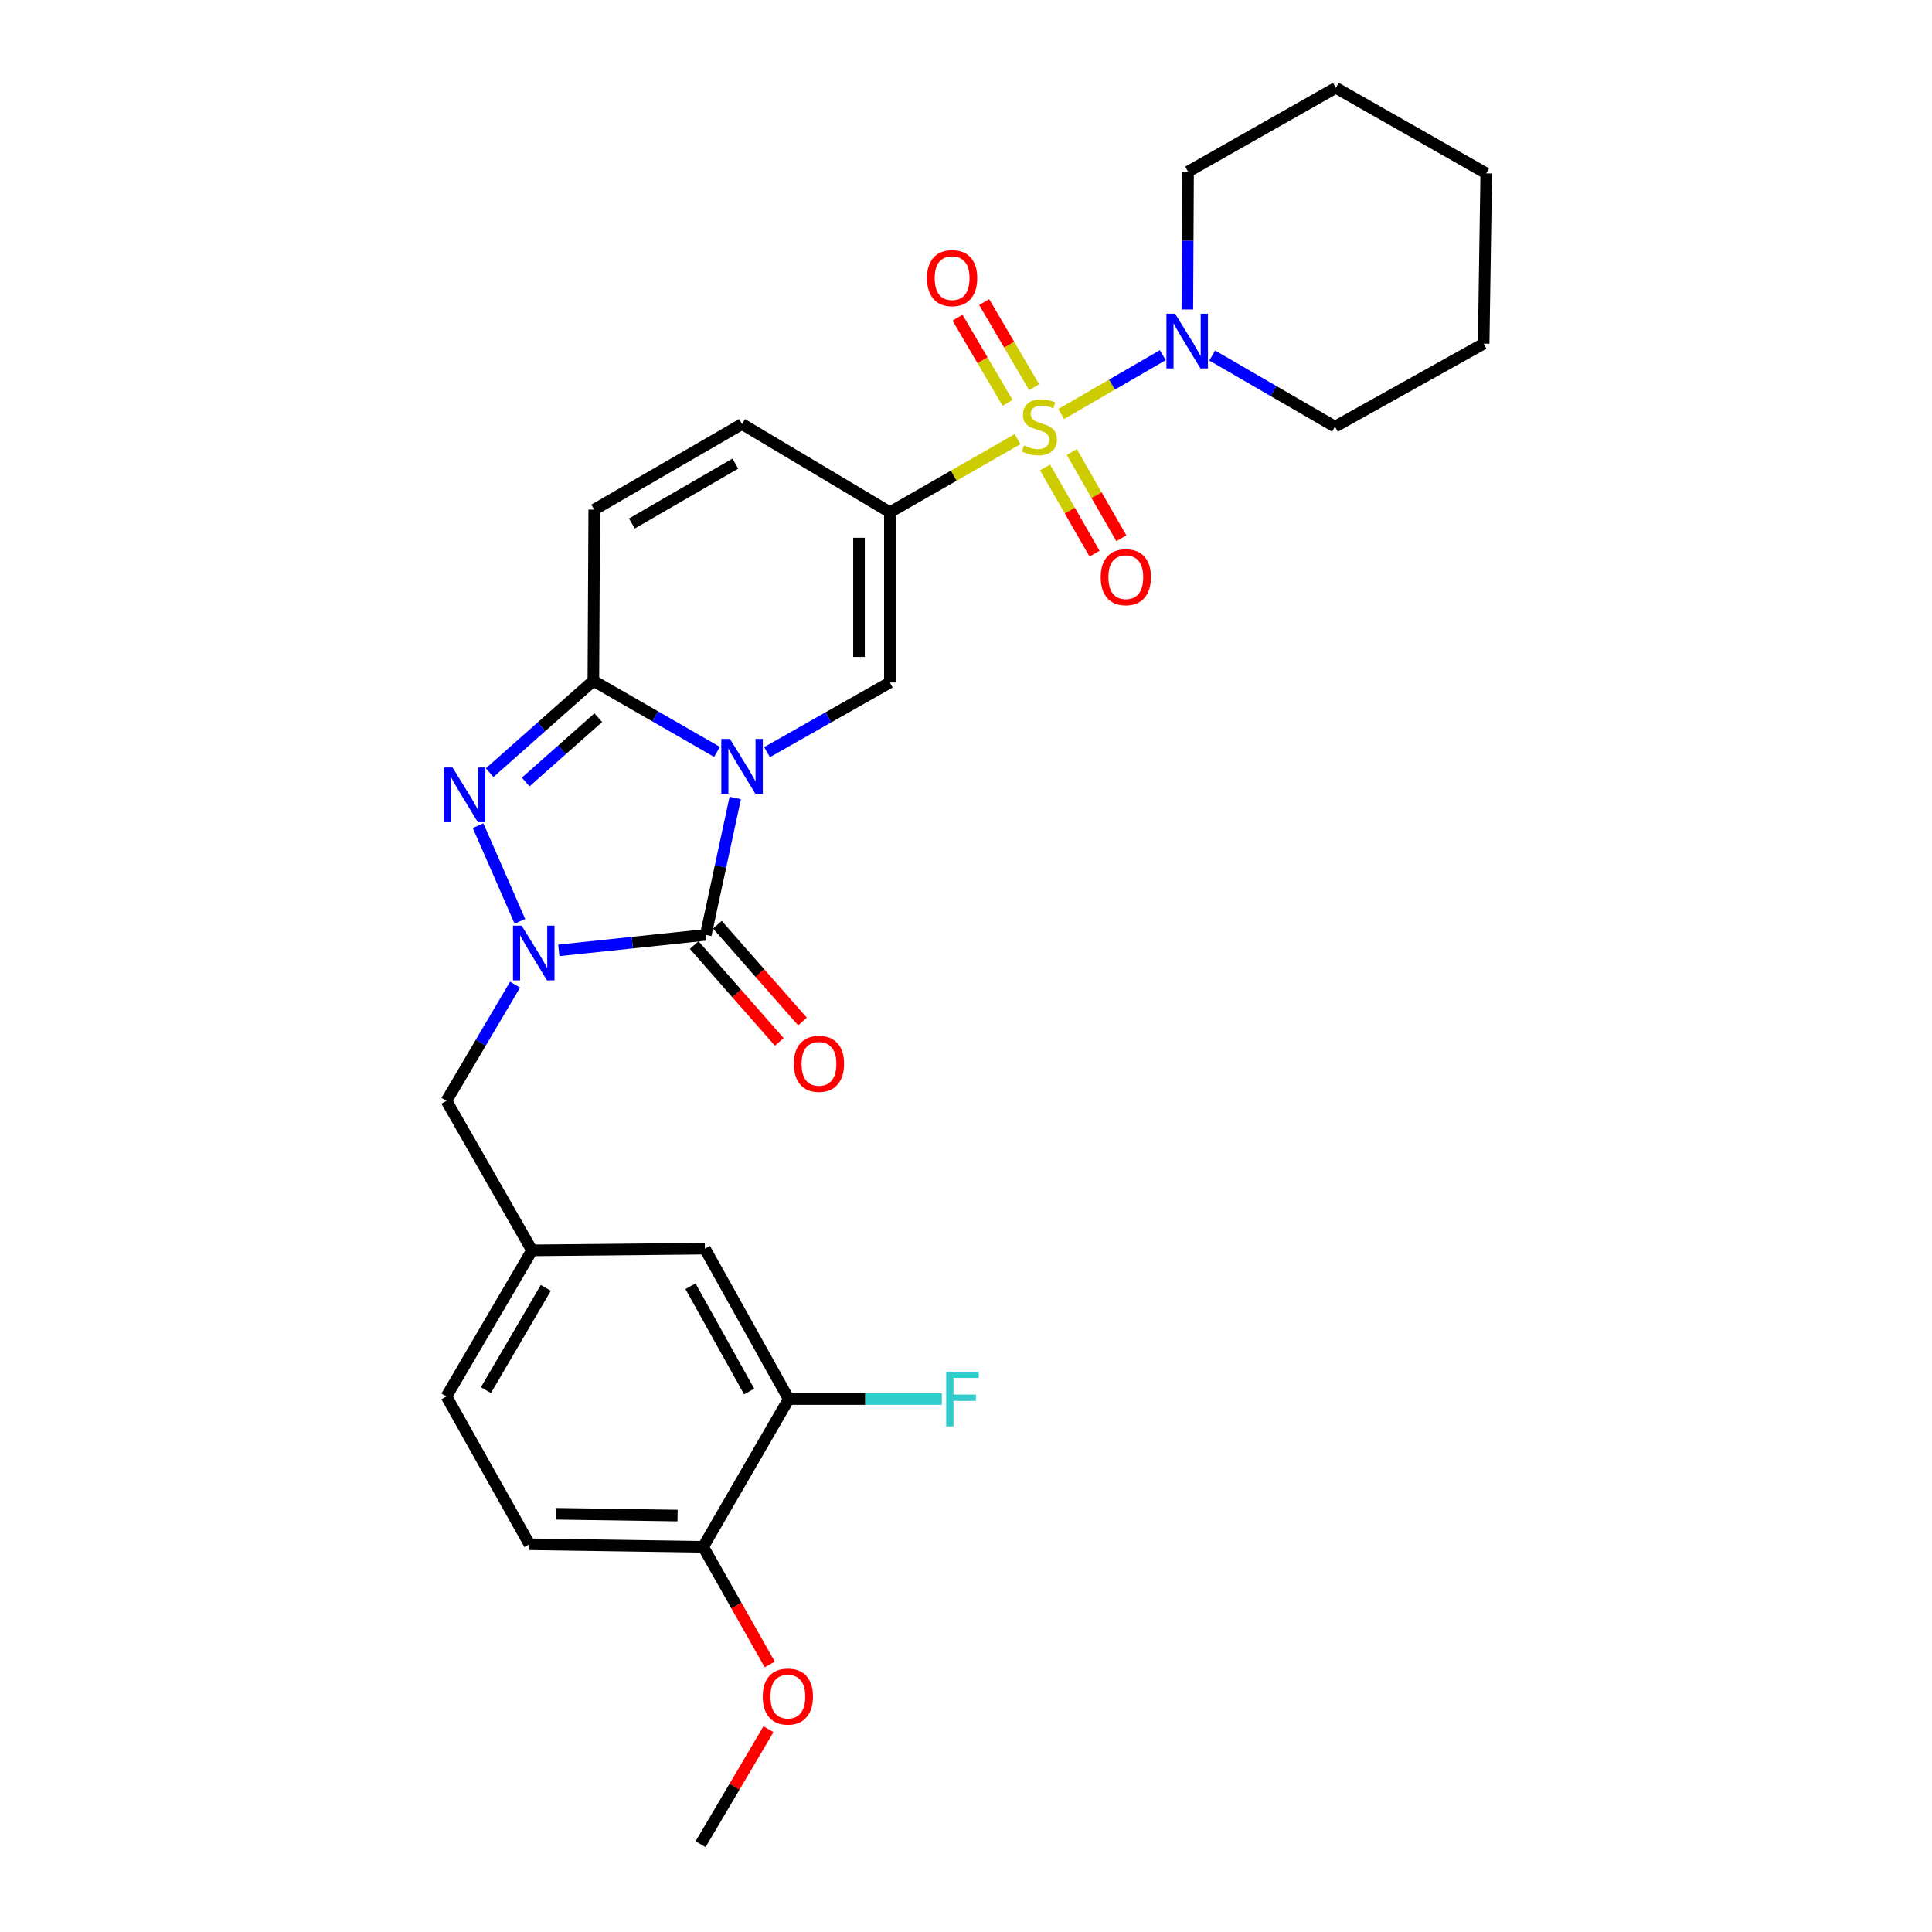 <?xml version='1.0' encoding='iso-8859-1'?>
<svg version='1.1' baseProfile='full'
              xmlns='http://www.w3.org/2000/svg'
                      xmlns:rdkit='http://www.rdkit.org/xml'
                      xmlns:xlink='http://www.w3.org/1999/xlink'
                  xml:space='preserve'
width='1000px' height='1000px' viewBox='0 0 1000 1000'>
<!-- END OF HEADER -->
<rect style='opacity:1.0;fill:#FFFFFF;stroke:none' width='1000' height='1000' x='0' y='0'> </rect>
<path class='bond-1' d='M 380.556,413.035 L 372.933,448.464' style='fill:none;fill-rule:evenodd;stroke:#0000FF;stroke-width:6px;stroke-linecap:butt;stroke-linejoin:miter;stroke-opacity:1' />
<path class='bond-1' d='M 372.933,448.464 L 365.311,483.893' style='fill:none;fill-rule:evenodd;stroke:#000000;stroke-width:6px;stroke-linecap:butt;stroke-linejoin:miter;stroke-opacity:1' />
<path class='bond-4' d='M 371.122,389.188 L 339.123,370.78' style='fill:none;fill-rule:evenodd;stroke:#0000FF;stroke-width:6px;stroke-linecap:butt;stroke-linejoin:miter;stroke-opacity:1' />
<path class='bond-4' d='M 339.123,370.78 L 307.124,352.371' style='fill:none;fill-rule:evenodd;stroke:#000000;stroke-width:6px;stroke-linecap:butt;stroke-linejoin:miter;stroke-opacity:1' />
<path class='bond-6' d='M 397.021,389.306 L 428.808,371.278' style='fill:none;fill-rule:evenodd;stroke:#0000FF;stroke-width:6px;stroke-linecap:butt;stroke-linejoin:miter;stroke-opacity:1' />
<path class='bond-6' d='M 428.808,371.278 L 460.596,353.25' style='fill:none;fill-rule:evenodd;stroke:#000000;stroke-width:6px;stroke-linecap:butt;stroke-linejoin:miter;stroke-opacity:1' />
<path class='bond-0' d='M 526.671,227.313 L 493.633,246.222' style='fill:none;fill-rule:evenodd;stroke:#CCCC00;stroke-width:6px;stroke-linecap:butt;stroke-linejoin:miter;stroke-opacity:1' />
<path class='bond-0' d='M 493.633,246.222 L 460.596,265.131' style='fill:none;fill-rule:evenodd;stroke:#000000;stroke-width:6px;stroke-linecap:butt;stroke-linejoin:miter;stroke-opacity:1' />
<path class='bond-7' d='M 549.27,214.302 L 575.565,199.073' style='fill:none;fill-rule:evenodd;stroke:#CCCC00;stroke-width:6px;stroke-linecap:butt;stroke-linejoin:miter;stroke-opacity:1' />
<path class='bond-7' d='M 575.565,199.073 L 601.861,183.844' style='fill:none;fill-rule:evenodd;stroke:#0000FF;stroke-width:6px;stroke-linecap:butt;stroke-linejoin:miter;stroke-opacity:1' />
<path class='bond-11' d='M 540.898,241.948 L 553.726,264.26' style='fill:none;fill-rule:evenodd;stroke:#CCCC00;stroke-width:6px;stroke-linecap:butt;stroke-linejoin:miter;stroke-opacity:1' />
<path class='bond-11' d='M 553.726,264.26 L 566.555,286.573' style='fill:none;fill-rule:evenodd;stroke:#FF0000;stroke-width:6px;stroke-linecap:butt;stroke-linejoin:miter;stroke-opacity:1' />
<path class='bond-11' d='M 554.754,233.981 L 567.582,256.294' style='fill:none;fill-rule:evenodd;stroke:#CCCC00;stroke-width:6px;stroke-linecap:butt;stroke-linejoin:miter;stroke-opacity:1' />
<path class='bond-11' d='M 567.582,256.294 L 580.411,278.606' style='fill:none;fill-rule:evenodd;stroke:#FF0000;stroke-width:6px;stroke-linecap:butt;stroke-linejoin:miter;stroke-opacity:1' />
<path class='bond-12' d='M 535.276,200.445 L 522.336,178.395' style='fill:none;fill-rule:evenodd;stroke:#CCCC00;stroke-width:6px;stroke-linecap:butt;stroke-linejoin:miter;stroke-opacity:1' />
<path class='bond-12' d='M 522.336,178.395 L 509.396,156.346' style='fill:none;fill-rule:evenodd;stroke:#FF0000;stroke-width:6px;stroke-linecap:butt;stroke-linejoin:miter;stroke-opacity:1' />
<path class='bond-12' d='M 521.492,208.534 L 508.552,186.485' style='fill:none;fill-rule:evenodd;stroke:#CCCC00;stroke-width:6px;stroke-linecap:butt;stroke-linejoin:miter;stroke-opacity:1' />
<path class='bond-12' d='M 508.552,186.485 L 495.611,164.436' style='fill:none;fill-rule:evenodd;stroke:#FF0000;stroke-width:6px;stroke-linecap:butt;stroke-linejoin:miter;stroke-opacity:1' />
<path class='bond-3' d='M 365.311,483.893 L 327.274,487.902' style='fill:none;fill-rule:evenodd;stroke:#000000;stroke-width:6px;stroke-linecap:butt;stroke-linejoin:miter;stroke-opacity:1' />
<path class='bond-3' d='M 327.274,487.902 L 289.238,491.91' style='fill:none;fill-rule:evenodd;stroke:#0000FF;stroke-width:6px;stroke-linecap:butt;stroke-linejoin:miter;stroke-opacity:1' />
<path class='bond-13' d='M 359.308,489.168 L 381.33,514.228' style='fill:none;fill-rule:evenodd;stroke:#000000;stroke-width:6px;stroke-linecap:butt;stroke-linejoin:miter;stroke-opacity:1' />
<path class='bond-13' d='M 381.33,514.228 L 403.352,539.287' style='fill:none;fill-rule:evenodd;stroke:#FF0000;stroke-width:6px;stroke-linecap:butt;stroke-linejoin:miter;stroke-opacity:1' />
<path class='bond-13' d='M 371.314,478.618 L 393.336,503.677' style='fill:none;fill-rule:evenodd;stroke:#000000;stroke-width:6px;stroke-linecap:butt;stroke-linejoin:miter;stroke-opacity:1' />
<path class='bond-13' d='M 393.336,503.677 L 415.358,528.737' style='fill:none;fill-rule:evenodd;stroke:#FF0000;stroke-width:6px;stroke-linecap:butt;stroke-linejoin:miter;stroke-opacity:1' />
<path class='bond-2' d='M 460.596,265.131 L 460.596,353.25' style='fill:none;fill-rule:evenodd;stroke:#000000;stroke-width:6px;stroke-linecap:butt;stroke-linejoin:miter;stroke-opacity:1' />
<path class='bond-2' d='M 444.613,278.349 L 444.613,340.032' style='fill:none;fill-rule:evenodd;stroke:#000000;stroke-width:6px;stroke-linecap:butt;stroke-linejoin:miter;stroke-opacity:1' />
<path class='bond-8' d='M 460.596,265.131 L 384.082,219.491' style='fill:none;fill-rule:evenodd;stroke:#000000;stroke-width:6px;stroke-linecap:butt;stroke-linejoin:miter;stroke-opacity:1' />
<path class='bond-10' d='M 266.584,509.66 L 248.828,539.721' style='fill:none;fill-rule:evenodd;stroke:#0000FF;stroke-width:6px;stroke-linecap:butt;stroke-linejoin:miter;stroke-opacity:1' />
<path class='bond-10' d='M 248.828,539.721 L 231.072,569.783' style='fill:none;fill-rule:evenodd;stroke:#000000;stroke-width:6px;stroke-linecap:butt;stroke-linejoin:miter;stroke-opacity:1' />
<path class='bond-29' d='M 269.093,476.885 L 247.446,427.365' style='fill:none;fill-rule:evenodd;stroke:#0000FF;stroke-width:6px;stroke-linecap:butt;stroke-linejoin:miter;stroke-opacity:1' />
<path class='bond-5' d='M 307.124,352.371 L 280.283,376.151' style='fill:none;fill-rule:evenodd;stroke:#000000;stroke-width:6px;stroke-linecap:butt;stroke-linejoin:miter;stroke-opacity:1' />
<path class='bond-5' d='M 280.283,376.151 L 253.442,399.932' style='fill:none;fill-rule:evenodd;stroke:#0000FF;stroke-width:6px;stroke-linecap:butt;stroke-linejoin:miter;stroke-opacity:1' />
<path class='bond-5' d='M 309.671,371.468 L 290.882,388.115' style='fill:none;fill-rule:evenodd;stroke:#000000;stroke-width:6px;stroke-linecap:butt;stroke-linejoin:miter;stroke-opacity:1' />
<path class='bond-5' d='M 290.882,388.115 L 272.093,404.761' style='fill:none;fill-rule:evenodd;stroke:#0000FF;stroke-width:6px;stroke-linecap:butt;stroke-linejoin:miter;stroke-opacity:1' />
<path class='bond-9' d='M 307.124,352.371 L 307.577,263.781' style='fill:none;fill-rule:evenodd;stroke:#000000;stroke-width:6px;stroke-linecap:butt;stroke-linejoin:miter;stroke-opacity:1' />
<path class='bond-22' d='M 627.435,184.032 L 659.212,202.436' style='fill:none;fill-rule:evenodd;stroke:#0000FF;stroke-width:6px;stroke-linecap:butt;stroke-linejoin:miter;stroke-opacity:1' />
<path class='bond-22' d='M 659.212,202.436 L 690.99,220.84' style='fill:none;fill-rule:evenodd;stroke:#000000;stroke-width:6px;stroke-linecap:butt;stroke-linejoin:miter;stroke-opacity:1' />
<path class='bond-23' d='M 614.568,160.18 L 614.748,124.514' style='fill:none;fill-rule:evenodd;stroke:#0000FF;stroke-width:6px;stroke-linecap:butt;stroke-linejoin:miter;stroke-opacity:1' />
<path class='bond-23' d='M 614.748,124.514 L 614.929,88.848' style='fill:none;fill-rule:evenodd;stroke:#000000;stroke-width:6px;stroke-linecap:butt;stroke-linejoin:miter;stroke-opacity:1' />
<path class='bond-28' d='M 384.082,219.491 L 307.577,263.781' style='fill:none;fill-rule:evenodd;stroke:#000000;stroke-width:6px;stroke-linecap:butt;stroke-linejoin:miter;stroke-opacity:1' />
<path class='bond-28' d='M 380.614,239.967 L 327.061,270.97' style='fill:none;fill-rule:evenodd;stroke:#000000;stroke-width:6px;stroke-linecap:butt;stroke-linejoin:miter;stroke-opacity:1' />
<path class='bond-17' d='M 231.072,569.783 L 275.363,647.185' style='fill:none;fill-rule:evenodd;stroke:#000000;stroke-width:6px;stroke-linecap:butt;stroke-linejoin:miter;stroke-opacity:1' />
<path class='bond-14' d='M 408.234,724.152 L 364.84,646.297' style='fill:none;fill-rule:evenodd;stroke:#000000;stroke-width:6px;stroke-linecap:butt;stroke-linejoin:miter;stroke-opacity:1' />
<path class='bond-14' d='M 387.764,720.255 L 357.389,665.757' style='fill:none;fill-rule:evenodd;stroke:#000000;stroke-width:6px;stroke-linecap:butt;stroke-linejoin:miter;stroke-opacity:1' />
<path class='bond-19' d='M 408.234,724.152 L 447.865,724.152' style='fill:none;fill-rule:evenodd;stroke:#000000;stroke-width:6px;stroke-linecap:butt;stroke-linejoin:miter;stroke-opacity:1' />
<path class='bond-19' d='M 447.865,724.152 L 487.496,724.152' style='fill:none;fill-rule:evenodd;stroke:#33CCCC;stroke-width:6px;stroke-linecap:butt;stroke-linejoin:miter;stroke-opacity:1' />
<path class='bond-31' d='M 408.234,724.152 L 363.961,800.639' style='fill:none;fill-rule:evenodd;stroke:#000000;stroke-width:6px;stroke-linecap:butt;stroke-linejoin:miter;stroke-opacity:1' />
<path class='bond-15' d='M 363.961,800.639 L 274.031,799.307' style='fill:none;fill-rule:evenodd;stroke:#000000;stroke-width:6px;stroke-linecap:butt;stroke-linejoin:miter;stroke-opacity:1' />
<path class='bond-15' d='M 350.708,784.458 L 287.757,783.525' style='fill:none;fill-rule:evenodd;stroke:#000000;stroke-width:6px;stroke-linecap:butt;stroke-linejoin:miter;stroke-opacity:1' />
<path class='bond-21' d='M 363.961,800.639 L 381.193,831.076' style='fill:none;fill-rule:evenodd;stroke:#000000;stroke-width:6px;stroke-linecap:butt;stroke-linejoin:miter;stroke-opacity:1' />
<path class='bond-21' d='M 381.193,831.076 L 398.424,861.514' style='fill:none;fill-rule:evenodd;stroke:#FF0000;stroke-width:6px;stroke-linecap:butt;stroke-linejoin:miter;stroke-opacity:1' />
<path class='bond-16' d='M 364.84,646.297 L 275.363,647.185' style='fill:none;fill-rule:evenodd;stroke:#000000;stroke-width:6px;stroke-linecap:butt;stroke-linejoin:miter;stroke-opacity:1' />
<path class='bond-20' d='M 275.363,647.185 L 231.072,722.802' style='fill:none;fill-rule:evenodd;stroke:#000000;stroke-width:6px;stroke-linecap:butt;stroke-linejoin:miter;stroke-opacity:1' />
<path class='bond-20' d='M 282.51,666.605 L 251.507,719.537' style='fill:none;fill-rule:evenodd;stroke:#000000;stroke-width:6px;stroke-linecap:butt;stroke-linejoin:miter;stroke-opacity:1' />
<path class='bond-18' d='M 274.031,799.307 L 231.072,722.802' style='fill:none;fill-rule:evenodd;stroke:#000000;stroke-width:6px;stroke-linecap:butt;stroke-linejoin:miter;stroke-opacity:1' />
<path class='bond-24' d='M 397.76,895.039 L 380.186,924.792' style='fill:none;fill-rule:evenodd;stroke:#FF0000;stroke-width:6px;stroke-linecap:butt;stroke-linejoin:miter;stroke-opacity:1' />
<path class='bond-24' d='M 380.186,924.792 L 362.612,954.545' style='fill:none;fill-rule:evenodd;stroke:#000000;stroke-width:6px;stroke-linecap:butt;stroke-linejoin:miter;stroke-opacity:1' />
<path class='bond-26' d='M 690.99,220.84 L 767.939,177.882' style='fill:none;fill-rule:evenodd;stroke:#000000;stroke-width:6px;stroke-linecap:butt;stroke-linejoin:miter;stroke-opacity:1' />
<path class='bond-25' d='M 614.929,88.848 L 691.434,45.455' style='fill:none;fill-rule:evenodd;stroke:#000000;stroke-width:6px;stroke-linecap:butt;stroke-linejoin:miter;stroke-opacity:1' />
<path class='bond-27' d='M 691.434,45.455 L 769.288,89.745' style='fill:none;fill-rule:evenodd;stroke:#000000;stroke-width:6px;stroke-linecap:butt;stroke-linejoin:miter;stroke-opacity:1' />
<path class='bond-30' d='M 767.939,177.882 L 769.288,89.745' style='fill:none;fill-rule:evenodd;stroke:#000000;stroke-width:6px;stroke-linecap:butt;stroke-linejoin:miter;stroke-opacity:1' />
<path  class='atom-0' d='M 377.822 382.484
L 387.102 397.484
Q 388.022 398.964, 389.502 401.644
Q 390.982 404.324, 391.062 404.484
L 391.062 382.484
L 394.822 382.484
L 394.822 410.804
L 390.942 410.804
L 380.982 394.404
Q 379.822 392.484, 378.582 390.284
Q 377.382 388.084, 377.022 387.404
L 377.022 410.804
L 373.342 410.804
L 373.342 382.484
L 377.822 382.484
' fill='#0000FF'/>
<path  class='atom-1' d='M 529.98 230.56
Q 530.3 230.68, 531.62 231.24
Q 532.94 231.8, 534.38 232.16
Q 535.86 232.48, 537.3 232.48
Q 539.98 232.48, 541.54 231.2
Q 543.1 229.88, 543.1 227.6
Q 543.1 226.04, 542.3 225.08
Q 541.54 224.12, 540.34 223.6
Q 539.14 223.08, 537.14 222.48
Q 534.62 221.72, 533.1 221
Q 531.62 220.28, 530.54 218.76
Q 529.5 217.24, 529.5 214.68
Q 529.5 211.12, 531.9 208.92
Q 534.34 206.72, 539.14 206.72
Q 542.42 206.72, 546.14 208.28
L 545.22 211.36
Q 541.82 209.96, 539.26 209.96
Q 536.5 209.96, 534.98 211.12
Q 533.46 212.24, 533.5 214.2
Q 533.5 215.72, 534.26 216.64
Q 535.06 217.56, 536.18 218.08
Q 537.34 218.6, 539.26 219.2
Q 541.82 220, 543.34 220.8
Q 544.86 221.6, 545.94 223.24
Q 547.06 224.84, 547.06 227.6
Q 547.06 231.52, 544.42 233.64
Q 541.82 235.72, 537.46 235.72
Q 534.94 235.72, 533.02 235.16
Q 531.14 234.64, 528.9 233.72
L 529.98 230.56
' fill='#CCCC00'/>
<path  class='atom-4' d='M 269.999 479.118
L 279.279 494.118
Q 280.199 495.598, 281.679 498.278
Q 283.159 500.958, 283.239 501.118
L 283.239 479.118
L 286.999 479.118
L 286.999 507.438
L 283.119 507.438
L 273.159 491.038
Q 271.999 489.118, 270.759 486.918
Q 269.559 484.718, 269.199 484.038
L 269.199 507.438
L 265.519 507.438
L 265.519 479.118
L 269.999 479.118
' fill='#0000FF'/>
<path  class='atom-6' d='M 234.215 397.259
L 243.495 412.259
Q 244.415 413.739, 245.895 416.419
Q 247.375 419.099, 247.455 419.259
L 247.455 397.259
L 251.215 397.259
L 251.215 425.579
L 247.335 425.579
L 237.375 409.179
Q 236.215 407.259, 234.975 405.059
Q 233.775 402.859, 233.415 402.179
L 233.415 425.579
L 229.735 425.579
L 229.735 397.259
L 234.215 397.259
' fill='#0000FF'/>
<path  class='atom-8' d='M 608.225 162.372
L 617.505 177.372
Q 618.425 178.852, 619.905 181.532
Q 621.385 184.212, 621.465 184.372
L 621.465 162.372
L 625.225 162.372
L 625.225 190.692
L 621.345 190.692
L 611.385 174.292
Q 610.225 172.372, 608.985 170.172
Q 607.785 167.972, 607.425 167.292
L 607.425 190.692
L 603.745 190.692
L 603.745 162.372
L 608.225 162.372
' fill='#0000FF'/>
<path  class='atom-12' d='M 569.723 298.74
Q 569.723 291.94, 573.083 288.14
Q 576.443 284.34, 582.723 284.34
Q 589.003 284.34, 592.363 288.14
Q 595.723 291.94, 595.723 298.74
Q 595.723 305.62, 592.323 309.54
Q 588.923 313.42, 582.723 313.42
Q 576.483 313.42, 573.083 309.54
Q 569.723 305.66, 569.723 298.74
M 582.723 310.22
Q 587.043 310.22, 589.363 307.34
Q 591.723 304.42, 591.723 298.74
Q 591.723 293.18, 589.363 290.38
Q 587.043 287.54, 582.723 287.54
Q 578.403 287.54, 576.043 290.34
Q 573.723 293.14, 573.723 298.74
Q 573.723 304.46, 576.043 307.34
Q 578.403 310.22, 582.723 310.22
' fill='#FF0000'/>
<path  class='atom-13' d='M 479.81 143.954
Q 479.81 137.154, 483.17 133.354
Q 486.53 129.554, 492.81 129.554
Q 499.09 129.554, 502.45 133.354
Q 505.81 137.154, 505.81 143.954
Q 505.81 150.834, 502.41 154.754
Q 499.01 158.634, 492.81 158.634
Q 486.57 158.634, 483.17 154.754
Q 479.81 150.874, 479.81 143.954
M 492.81 155.434
Q 497.13 155.434, 499.45 152.554
Q 501.81 149.634, 501.81 143.954
Q 501.81 138.394, 499.45 135.594
Q 497.13 132.754, 492.81 132.754
Q 488.49 132.754, 486.13 135.554
Q 483.81 138.354, 483.81 143.954
Q 483.81 149.674, 486.13 152.554
Q 488.49 155.434, 492.81 155.434
' fill='#FF0000'/>
<path  class='atom-14' d='M 410.888 550.63
Q 410.888 543.83, 414.248 540.03
Q 417.608 536.23, 423.888 536.23
Q 430.168 536.23, 433.528 540.03
Q 436.888 543.83, 436.888 550.63
Q 436.888 557.51, 433.488 561.43
Q 430.088 565.31, 423.888 565.31
Q 417.648 565.31, 414.248 561.43
Q 410.888 557.55, 410.888 550.63
M 423.888 562.11
Q 428.208 562.11, 430.528 559.23
Q 432.888 556.31, 432.888 550.63
Q 432.888 545.07, 430.528 542.27
Q 428.208 539.43, 423.888 539.43
Q 419.568 539.43, 417.208 542.23
Q 414.888 545.03, 414.888 550.63
Q 414.888 556.35, 417.208 559.23
Q 419.568 562.11, 423.888 562.11
' fill='#FF0000'/>
<path  class='atom-20' d='M 489.745 709.992
L 506.585 709.992
L 506.585 713.232
L 493.545 713.232
L 493.545 721.832
L 505.145 721.832
L 505.145 725.112
L 493.545 725.112
L 493.545 738.312
L 489.745 738.312
L 489.745 709.992
' fill='#33CCCC'/>
<path  class='atom-22' d='M 394.79 878.138
Q 394.79 871.338, 398.15 867.538
Q 401.51 863.738, 407.79 863.738
Q 414.07 863.738, 417.43 867.538
Q 420.79 871.338, 420.79 878.138
Q 420.79 885.018, 417.39 888.938
Q 413.99 892.818, 407.79 892.818
Q 401.55 892.818, 398.15 888.938
Q 394.79 885.058, 394.79 878.138
M 407.79 889.618
Q 412.11 889.618, 414.43 886.738
Q 416.79 883.818, 416.79 878.138
Q 416.79 872.578, 414.43 869.778
Q 412.11 866.938, 407.79 866.938
Q 403.47 866.938, 401.11 869.738
Q 398.79 872.538, 398.79 878.138
Q 398.79 883.858, 401.11 886.738
Q 403.47 889.618, 407.79 889.618
' fill='#FF0000'/>
</svg>
